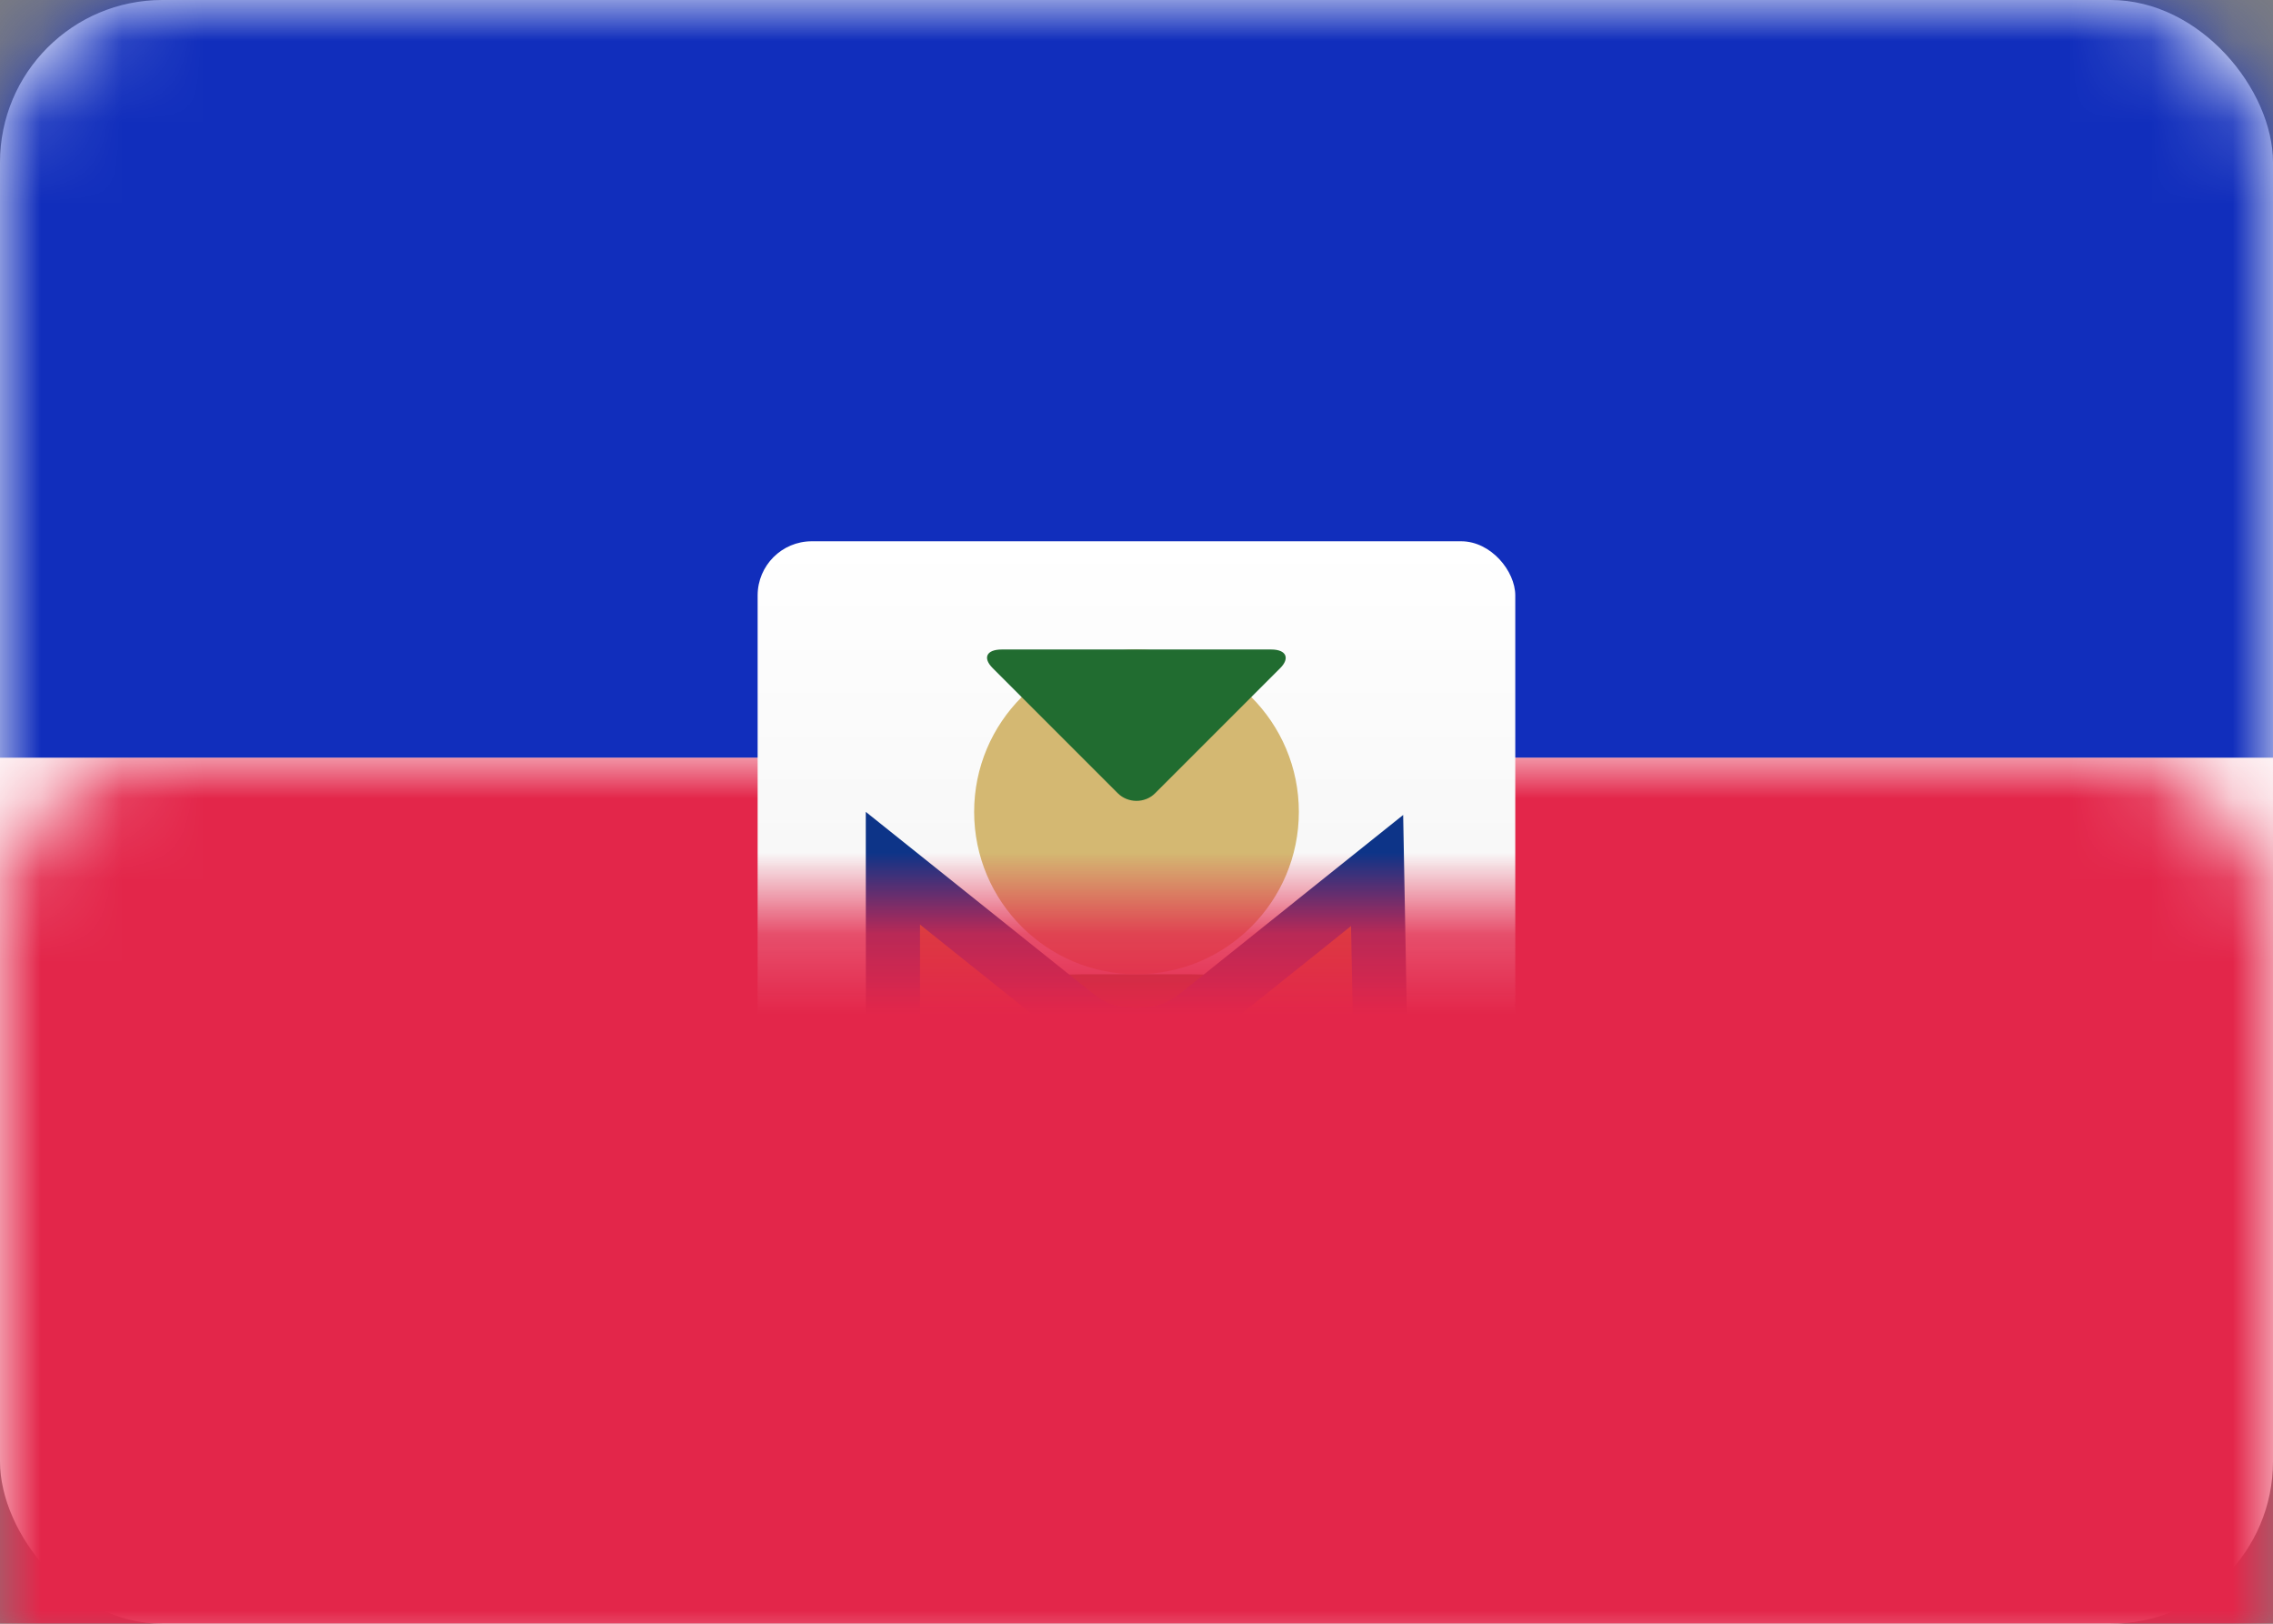 <?xml version="1.0" encoding="UTF-8"?>
<svg width="28px" height="20px" viewBox="0 0 28 20" version="1.1" xmlns="http://www.w3.org/2000/svg" xmlns:xlink="http://www.w3.org/1999/xlink">
    <rect x="0" y="0" width="28" height="20" fill="#808080" stroke="none"/>
    <title>HT</title>
    <defs>
        <rect id="path-1" x="0" y="0" width="28" height="20" rx="2"></rect>
        <linearGradient x1="50%" y1="0%" x2="50%" y2="100%" id="linearGradient-3">
            <stop stop-color="#FFFFFF" offset="0%"></stop>
            <stop stop-color="#F0F0F0" offset="100%"></stop>
        </linearGradient>
        <rect id="path-4" x="0" y="0" width="9.333" height="8" rx="0.667"></rect>
    </defs>
    <g id="Page-1" stroke="none" stroke-width="1" fill="none" fill-rule="evenodd">
        <g id="Flags" transform="translate(-28, -364)">
            <g id="HT" transform="translate(28, 364)">
                <mask id="mask-2" fill="white">
                    <use xlink:href="#path-1"></use>
                </mask>
                <use id="Mask" fill="#FFFFFF" xlink:href="#path-1"></use>
                <rect id="Rectangle-2" fill="#112EBC" mask="url(#mask-2)" x="0" y="0" width="28" height="9.333"></rect>
                <rect id="Rectangle-2" fill="#E3264A" mask="url(#mask-2)" x="0" y="9.333" width="28" height="10.667"></rect>
                <g id="Rectangle-180" mask="url(#mask-2)">
                    <g transform="translate(9.333, 6.667)">
                        <mask id="mask-5" fill="white">
                            <use xlink:href="#path-4"></use>
                        </mask>
                        <use id="Mask" stroke="none" fill="url(#linearGradient-3)" fill-rule="evenodd" xlink:href="#path-4"></use>
                        <path d="M5.335,5.667 C6.027,5.667 7.096,5.921 7.711,6.228 L7.711,6.228 L9,6.873 L9,7.667 L0.333,7.667 L0.333,6.873 L1.623,6.228 C2.243,5.918 3.301,5.667 3.999,5.667 L3.999,5.667 Z" id="Rectangle-181" stroke="#366C14" stroke-width="0.667" fill="#AABCAE" fill-rule="evenodd" mask="url(#mask-5)"></path>
                        <circle id="Oval-6" stroke="none" fill="#D4B872" fill-rule="evenodd" mask="url(#mask-5)" cx="4.667" cy="3.333" r="2"></circle>
                        <path d="M1.666,4.027 L3.938,5.844 C4.138,6.004 4.401,6.087 4.666,6.087 C4.933,6.087 5.198,6.002 5.396,5.844 L5.396,5.844 L7.631,4.055 L7.667,5.992 C7.667,6.063 7.645,6.128 7.608,6.183 L7.567,6.234 C7.508,6.294 7.426,6.333 7.336,6.333 L7.336,6.333 L1.997,6.333 C1.907,6.333 1.826,6.295 1.767,6.235 C1.705,6.172 1.667,6.086 1.667,5.992 L1.667,5.992 L1.666,4.027 Z" id="Rectangle-182" stroke="#0D3488" stroke-width="0.667" fill="#C28321" fill-rule="evenodd" mask="url(#mask-5)"></path>
                        <path d="M2.896,1.563 C2.769,1.436 2.819,1.333 3.008,1.333 L6.326,1.333 C6.514,1.333 6.559,1.441 6.437,1.563 L4.896,3.104 C4.769,3.231 4.559,3.226 4.437,3.104 L2.896,1.563 Z" id="Rectangle-183" stroke="none" fill="#216C30" fill-rule="evenodd" mask="url(#mask-5)"></path>
                    </g>
                </g>
            </g>
        </g>
    </g>
</svg>